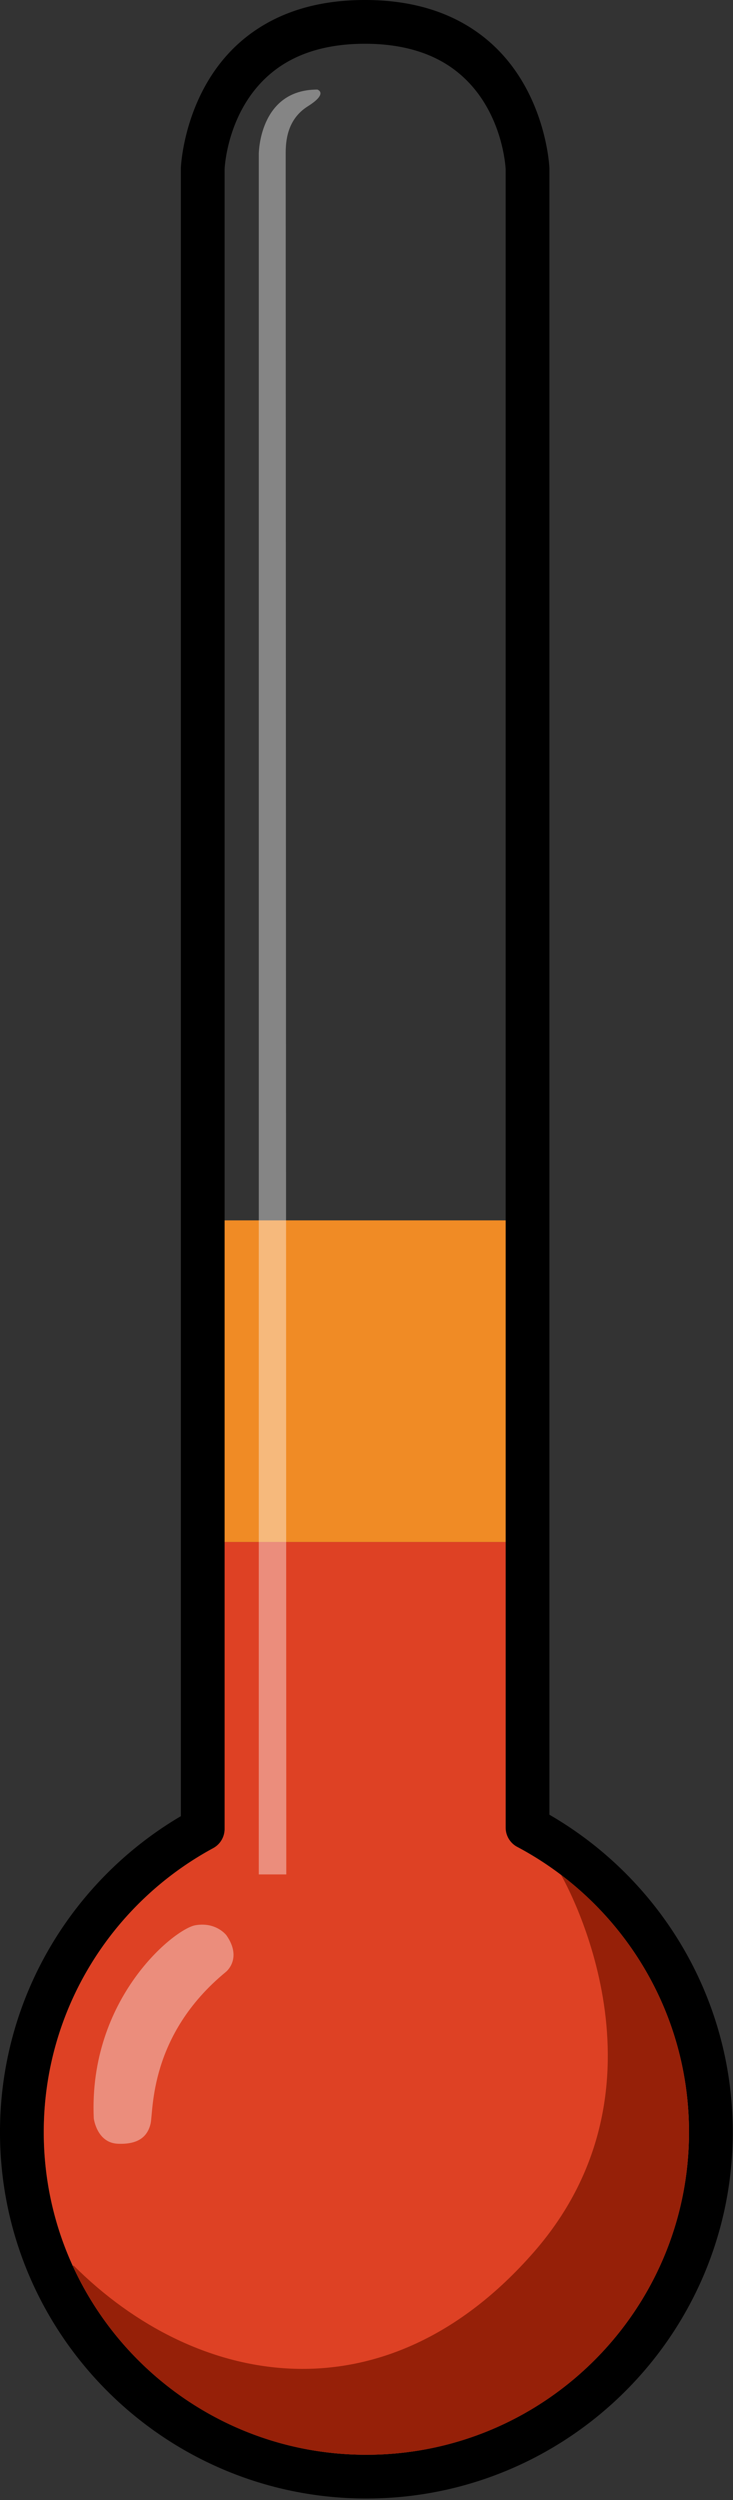 <?xml version="1.0" encoding="UTF-8"?>
<svg xmlns="http://www.w3.org/2000/svg" xml:space="preserve" fill-rule="evenodd" stroke-linejoin="round" stroke-miterlimit="2" clip-rule="evenodd" viewBox="0 0 419 1429">
  <rect x="0" y="0" width="419" height="1429" fill="#333333" stroke="none"/>
  <path d="M314.05 1037.261c62.631 36.22 104.803 103.93 104.803 181.42 0 115.59-93.841 209.43-209.427 209.43C93.841 1428.111 0 1334.271 0 1218.681c0-76.9 41.535-144.18 103.382-180.59V96.402c0-.143.002-.286.007-.429 0 0 1.67-46.996 37.88-75.21C156.605 8.814 178.133 0 208.592 0c30.45 0 51.999 8.809 67.365 20.754 36.28 28.203 38.084 75.182 38.084 75.182.006.155.009.311.009.466v940.859Zm-192.234 19.14c-57.625 31.2-96.804 92.2-96.804 162.28 0 101.79 82.633 184.42 184.414 184.42 101.782 0 184.415-82.63 184.415-184.42 0-70.62-39.783-132.01-98.135-163-.009 0-.017 0-.025-.01a12.434 12.434 0 0 1-4.854-4.6 12.437 12.437 0 0 1-1.789-6.45l-.001-947.958c-.154-2.905-2.462-35.975-28.431-56.162-11.83-9.197-28.57-15.489-52.014-15.489-23.436 0-40.15 6.287-51.95 15.481-25.976 20.24-28.115 53.439-28.248 56.168v948.72a12.488 12.488 0 0 1-6.553 11c-.008.01-.016.01-.025.02Z"></path>
  <path fill="#de4124" d="M128.394 881.377h160.644v163.244c0 2.36.653 4.57 1.789 6.45 1.13 1.88 2.772 3.5 4.854 4.6l.025.01c58.352 30.99 98.135 92.38 98.135 163 0 101.79-82.633 184.42-184.415 184.42-101.781 0-184.414-82.63-184.414-184.42 0-70.08 39.179-131.08 96.804-162.28l.025-.02a12.488 12.488 0 0 0 6.553-11V881.377Z"></path>
  <path fill="#f08b25" d="M289.038 881.377H128.394V697.546h160.644v183.831Z"></path>
  <path fill="#962008" d="M320.684 1071.641c2.939 5.11 67.631 120.35-15.482 215.57-85.016 97.41-192.889 77.97-263.166 7.69l-.387.39c29.11 63.59 93.32 107.81 167.777 107.81 101.782 0 184.415-82.63 184.415-184.42 0-60-28.724-113.35-73.157-147.04Z"></path>
  <path fill="#fff" fill-opacity=".4" d="M129.473 1106.241s-5.81-7.86-17.773-5.81c-11.962 2.05-61.177 41.69-58.101 110.4 0 0 1.709 13.93 13.671 14.49 11.962.55 17.088-4.23 18.797-11.41 1.709-7.18-1.025-50.58 43.064-86.81 0 0 9.57-7.53.342-20.86ZM163.65 1071.391h-15.722V88.104s0-36.911 33.494-36.911c0 0 6.494 2.05-5.468 9.569-11.962 7.519-12.646 20.165-12.646 27.001 0 6.835.342 983.628.342 983.628Z"></path>
</svg>
